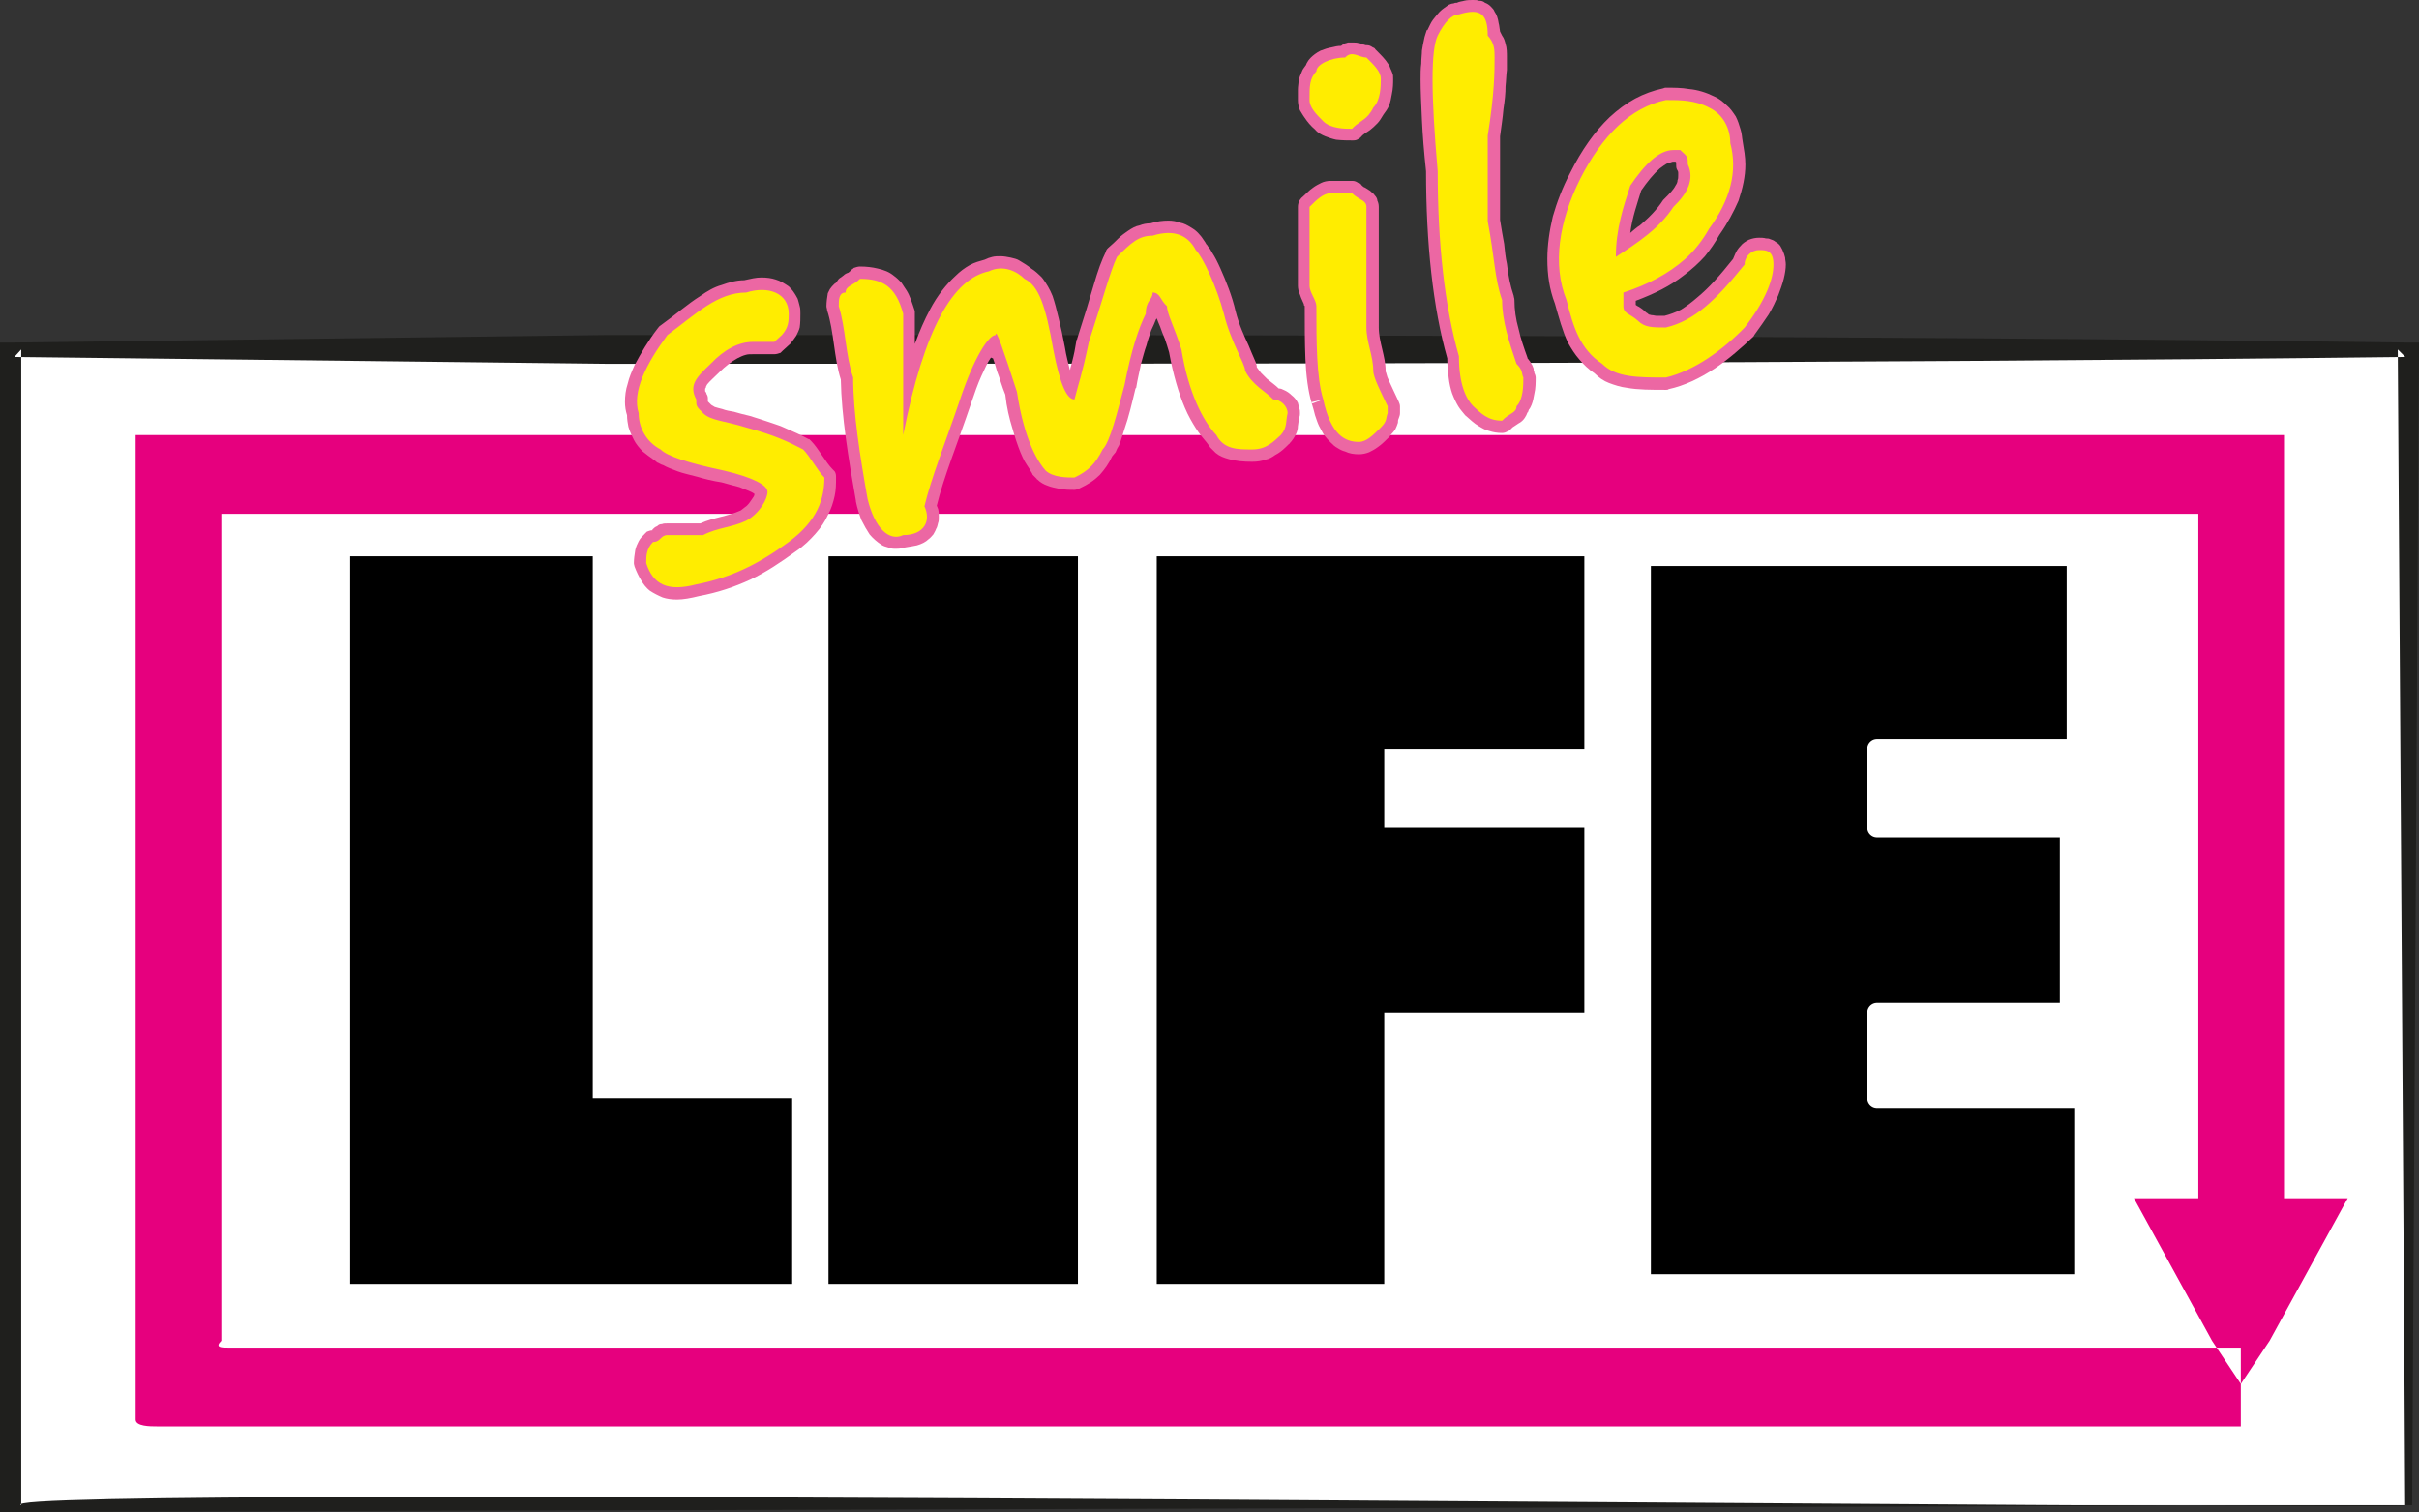 <?xml version="1.0" encoding="UTF-8"?>

<svg version="1.2" baseProfile="tiny" width="35.3mm" height="22.07mm" viewBox="8781 20945 3530 2207" preserveAspectRatio="xMidYMid" fill-rule="evenodd" stroke-width="28.222" stroke-linejoin="round" xmlns="http://www.w3.org/2000/svg" xmlns:xlink="http://www.w3.org/1999/xlink" xml:space="preserve">
 <rect x="8781" y="20945" width="3530" height="2207" fill="#333333" stroke="none"/>
 <g visibility="visible" id="Slide_1">
  <g>
   <path fill="rgb(255,255,255)" stroke="none" d="M 12291,23142 L 8802,23142 8802,21455 12291,21455 12291,23142 Z"/>
   <rect fill="none" stroke="none" x="8801" y="21454" width="3492" height="1690"/>
  </g>
  <g>
   <path fill="rgb(31,31,29)" stroke="none" d="M 12301,23142 L 12301,23142 C 12280,23142 8792,23152 8781,23152 8781,23142 8781,21466 8781,21455 8781,21445 8781,21445 8781,21445 8802,21445 8802,21445 8802,21445 9667,21434 9667,21434 9667,21434 10521,21434 11447,21434 12291,21445 12311,21445 12311,21445 12311,21445 12311,21455 12311,21455 12311,21455 L 12301,23142 Z M 12291,23142 L 12291,23142 C 12280,21455 12280,21455 12280,21455 12291,21466 12291,21466 12291,21466 11457,21476 10521,21476 9667,21476 8802,21466 8802,21466 8802,21466 8812,21455 8812,21455 8812,21455 8812,23142 8812,23142 8812,23142 8739,23110 12311,23152 12291,23142 Z"/>
   <rect fill="none" stroke="none" x="8780" y="21434" width="3532" height="1720"/>
  </g>
  <g>
   <path fill="none" stroke="rgb(255,255,255)" id="Drawing_3_0" d="M 9292,21757 L 9646,21757 9646,22548 9937,22548 9937,22819 9292,22819 9292,21757 Z"/>
  </g>
  <g>
   <path fill="none" stroke="rgb(255,255,255)" id="Drawing_4_0" d="M 9990,21757 L 10354,21757 10354,22819 9990,22819 9990,21757 Z"/>
  </g>
  <g>
   <path fill="none" stroke="rgb(255,255,255)" id="Drawing_5_0" d="M 10469,21757 L 11093,21757 11093,22038 10801,22038 10801,22153 11093,22153 11093,22423 10801,22423 10801,22819 10469,22819 10469,21757 Z"/>
  </g>
  <g>
   <path fill="rgb(0,0,0)" stroke="none" d="M 9292,21757 L 9646,21757 9646,22548 9937,22548 9937,22819 9292,22819 9292,21757 Z M 9990,21757 L 10354,21757 10354,22819 9990,22819 9990,21757 Z M 10469,21757 L 11093,21757 11093,22038 10801,22038 10801,22153 11093,22153 11093,22423 10801,22423 10801,22819 10469,22819 10469,21757 Z M 11176,21757 L 11811,21757 11811,22038 11520,22038 11520,22153 11801,22153 11801,22423 11520,22423 11520,22548 11822,22548 11822,22819 11176,22819 11176,21757 Z"/>
   <rect fill="none" stroke="none" x="9291" y="21756" width="2533" height="1065"/>
  </g>
  <g>
   <path fill="none" stroke="rgb(255,255,255)" id="Drawing_7_0" d="M 11176,21757 L 11811,21757 11811,22038 11520,22038 11520,22153 11801,22153 11801,22423 11520,22423 11520,22548 11822,22548 11822,22819 11176,22819 11176,21757 Z"/>
  </g>
  <g>
   <path fill="rgb(230,0,126)" stroke="none" d="M 12051,22912 L 12051,22912 C 10417,22912 10417,22912 10417,22912 9594,22912 9594,22912 9594,22912 9187,22912 9187,22912 9187,22912 9125,22912 9125,22912 9125,22912 9115,22912 9115,22912 9115,22912 9104,22912 9094,22912 9104,22902 9104,22871 9104,22871 9104,22871 9104,22704 9104,22704 9104,22704 9104,21882 9104,21882 9104,21882 9104,21726 9104,21726 9104,21726 9104,21705 9104,21705 9104,21705 9104,21695 9104,21695 9104,21695 L 9104,21695 C 9135,21695 9135,21695 9135,21695 9208,21695 9208,21695 9208,21695 9615,21695 9615,21695 9615,21695 11249,21695 11249,21695 11249,21695 11895,21695 11895,21695 11895,21695 11947,21695 11947,21695 11947,21695 11978,21695 11978,21695 11978,21695 11989,21695 11989,21695 11989,21695 11989,21695 11989,21695 11989,21705 L 11989,21705 C 11989,21809 11989,21809 11989,21809 11989,22143 11989,22143 11989,22143 11989,22694 11989,22694 11989,22694 11895,22694 11895,22694 11895,22694 12009,22902 12009,22902 12009,22902 12051,22965 12051,22965 12051,22965 12093,22902 12093,22902 12093,22902 12207,22694 12207,22694 12207,22694 12114,22694 12114,22694 12114,22694 12114,22143 12114,22143 12114,22143 12114,21809 12114,21809 12114,21809 12114,21601 12114,21601 12114,21601 12114,21580 12114,21580 12114,21580 12103,21580 12103,21580 12093,21580 12072,21580 12072,21580 12072,21580 12009,21580 12009,21580 12009,21580 11905,21580 11905,21580 11905,21580 11249,21580 11249,21580 11249,21580 9615,21580 9615,21580 9615,21580 9208,21580 9208,21580 9208,21580 9073,21580 9073,21580 9073,21580 9000,21580 9000,21580 9000,21580 9000,21580 8990,21580 8979,21580 8979,21601 8979,21601 8979,21601 8979,21632 8979,21632 8979,21632 8979,21882 8979,21882 8979,21882 8979,22704 8979,22704 8979,22704 8979,22944 8979,22944 8979,22944 8979,23017 8979,23017 8979,23017 8979,23027 9000,23027 9010,23027 9042,23027 9042,23027 9042,23027 9177,23027 9177,23027 9177,23027 9594,23027 9594,23027 9594,23027 10417,23027 10417,23027 10417,23027 12051,23027 12051,23027 12051,23027 L 12051,22912 Z"/>
   <rect fill="none" stroke="none" x="8978" y="21579" width="3231" height="1450"/>
  </g>
  <g id="DrawingGroup_1">
   <g>
    <path fill="rgb(236,103,163)" stroke="none" d="M 9882,21666 C 9881,21665 9879,21664 9877,21663 9873,21661 9867,21659 9860,21656 9853,21654 9844,21652 9834,21649 9821,21647 9809,21644 9799,21641 9788,21638 9778,21636 9770,21633 9762,21630 9754,21627 9749,21624 9745,21623 9743,21621 9740,21620 9738,21618 9736,21617 9735,21616 9729,21612 9724,21608 9719,21604 9714,21599 9709,21593 9706,21587 9703,21581 9700,21575 9698,21568 9697,21563 9696,21557 9696,21551 9694,21545 9693,21538 9693,21532 9693,21523 9694,21514 9697,21505 9699,21496 9703,21487 9707,21478 9716,21461 9727,21442 9741,21424 9742,21423 9743,21421 9745,21420 9766,21405 9784,21389 9803,21377 9813,21370 9823,21364 9834,21361 9845,21357 9856,21354 9867,21354 9876,21352 9884,21350 9892,21350 9900,21350 9907,21351 9913,21353 9920,21355 9926,21359 9932,21363 9934,21365 9937,21368 9939,21371 9941,21374 9943,21377 9945,21381 9946,21384 9947,21388 9948,21392 9949,21395 9949,21399 9949,21403 9949,21410 9949,21416 9948,21423 9947,21427 9945,21431 9943,21435 9941,21438 9938,21442 9935,21446 9934,21447 9934,21447 9934,21447 L 9923,21457 C 9922,21458 9921,21459 9920,21460 9917,21461 9914,21462 9911,21462 L 9890,21462 9880,21462 C 9876,21462 9872,21462 9869,21463 9865,21464 9861,21466 9857,21468 9848,21473 9839,21480 9831,21488 9830,21489 9830,21489 9830,21489 9823,21496 9817,21501 9813,21506 9812,21508 9811,21509 9811,21511 9810,21512 9810,21512 9810,21513 9810,21514 9810,21515 9810,21516 9811,21517 9812,21519 9812,21520 9814,21523 9814,21525 9814,21528 9814,21529 9814,21530 9814,21531 9815,21532 9815,21532 9816,21533 9817,21534 9818,21535 9819,21536 9821,21537 9822,21538 9824,21539 9827,21540 9831,21541 9835,21542 9840,21544 9846,21545 9852,21546 9859,21548 9866,21550 9875,21552 9885,21555 9894,21558 9903,21561 9911,21564 9919,21566 9925,21569 9939,21575 9950,21580 9961,21586 9961,21586 9961,21586 9962,21586 9963,21587 9964,21588 9965,21589 9975,21599 9986,21620 9996,21630 9997,21631 9998,21632 9999,21633 10001,21636 10001,21639 10001,21642 10001,21651 10001,21660 9999,21669 9997,21678 9994,21688 9989,21697 9985,21706 9979,21715 9971,21724 9963,21733 9954,21742 9942,21750 9920,21766 9899,21780 9876,21791 9852,21802 9828,21810 9801,21815 9789,21818 9778,21820 9769,21820 9761,21820 9754,21819 9748,21817 9741,21814 9735,21811 9729,21807 9724,21803 9720,21798 9716,21791 9713,21786 9710,21780 9707,21772 9707,21771 9706,21769 9706,21767 9706,21761 9707,21754 9708,21748 9709,21743 9711,21739 9713,21735 9715,21731 9718,21728 9722,21724 9723,21723 9724,21722 9725,21721 9728,21720 9730,21719 9733,21719 9733,21719 9733,21718 9733,21718 9735,21716 9737,21714 9740,21713 9742,21711 9744,21710 9747,21710 L 9752,21727 9747,21710 9747,21710 C 9749,21709 9752,21709 9755,21709 L 9776,21709 9803,21709 C 9823,21700 9842,21699 9862,21690 9865,21688 9868,21685 9871,21683 9874,21680 9876,21677 9878,21674 9880,21671 9882,21669 9882,21666 9882,21666 9882,21666 9882,21666 Z M 9912,21418 C 9913,21417 9913,21416 9914,21414 9915,21411 9914,21407 9914,21403 9914,21402 9914,21400 9914,21398 9914,21397 9913,21396 9913,21395 9912,21394 9912,21393 9911,21392 9911,21391 9910,21391 9909,21390 9907,21389 9905,21387 9903,21387 9899,21386 9896,21385 9892,21385 9887,21385 9881,21386 9875,21388 9873,21389 9872,21389 9870,21389 9862,21389 9854,21391 9846,21393 9838,21396 9830,21401 9822,21406 9805,21417 9787,21432 9768,21447 9756,21463 9746,21478 9739,21493 9735,21500 9733,21507 9731,21514 9729,21520 9728,21526 9728,21532 9728,21536 9728,21539 9730,21543 9730,21545 9730,21546 9730,21548 9730,21552 9731,21556 9732,21559 9733,21563 9734,21566 9736,21570 9738,21573 9740,21576 9743,21579 9746,21581 9749,21584 9753,21586 9753,21586 9753,21586 9754,21586 9755,21587 9756,21588 9757,21589 9758,21589 9759,21590 9759,21590 9761,21591 9762,21592 9764,21593 9769,21595 9774,21597 9781,21600 9789,21602 9797,21605 9807,21607 9817,21610 9829,21612 9842,21615 9842,21615 9842,21615 9842,21615 9853,21618 9863,21621 9871,21623 9880,21626 9887,21629 9893,21632 9896,21634 9899,21635 9902,21637 9905,21639 9907,21641 9909,21643 9912,21646 9914,21649 9915,21651 9916,21653 9917,21655 9918,21657 9918,21659 9918,21661 9918,21663 9918,21666 9918,21668 9917,21671 9917,21673 9916,21676 9915,21679 9913,21683 9911,21688 9907,21693 9904,21698 9900,21703 9895,21708 9890,21713 9885,21717 9878,21720 9878,21721 9878,21721 9877,21721 9857,21731 9836,21731 9815,21742 9812,21743 9810,21744 9807,21744 L 9776,21744 9757,21744 C 9757,21744 9757,21744 9757,21744 9755,21746 9752,21748 9749,21750 9747,21751 9746,21752 9744,21752 9743,21753 9743,21754 9742,21756 9742,21758 9741,21761 9741,21764 9743,21767 9744,21770 9746,21773 9747,21776 9749,21778 9751,21780 9753,21781 9756,21782 9758,21783 9761,21784 9765,21785 9769,21785 9776,21785 9784,21783 9793,21781 9793,21781 9793,21781 9794,21781 9818,21776 9840,21769 9861,21759 9882,21749 9901,21737 9921,21722 9931,21715 9938,21708 9945,21701 9950,21695 9955,21688 9958,21681 9961,21675 9963,21669 9964,21662 9965,21658 9966,21653 9966,21648 9958,21638 9950,21624 9942,21615 9933,21611 9924,21606 9912,21601 9906,21599 9899,21597 9892,21594 9884,21591 9875,21589 9865,21586 9865,21586 9865,21586 9865,21586 9857,21584 9850,21582 9844,21580 9837,21579 9831,21577 9826,21576 9820,21575 9815,21573 9810,21571 9804,21568 9799,21565 9795,21561 9793,21559 9792,21558 9791,21557 9790,21556 9789,21555 9788,21554 9787,21553 9786,21552 9785,21551 9784,21549 9783,21548 9783,21546 9781,21543 9780,21540 9780,21536 9780,21535 9780,21534 9779,21532 9778,21530 9777,21527 9777,21525 9776,21521 9775,21517 9775,21513 9775,21508 9776,21503 9778,21498 9780,21493 9782,21489 9786,21485 9790,21479 9797,21472 9806,21464 9806,21464 9806,21464 9806,21464 L 9818,21476 9805,21464 C 9805,21464 9805,21464 9806,21464 9817,21452 9829,21443 9840,21437 9847,21434 9853,21431 9860,21430 9866,21428 9873,21427 9880,21427 L 9890,21427 9904,21427 9909,21422 C 9911,21421 9912,21419 9912,21418 Z"/>
    <rect fill="none" stroke="none" x="9692" y="21350" width="311" height="471"/>
   </g>
   <g>
    <path fill="rgb(236,103,163)" stroke="none" d="M 10710,21362 C 10710,21362 10710,21363 10710,21363 10711,21365 10712,21367 10713,21369 10715,21373 10716,21376 10717,21379 10719,21383 10720,21388 10720,21392 10720,21418 10720,21444 10721,21467 10722,21489 10724,21508 10729,21523 10729,21524 10729,21524 10730,21525 10731,21531 10732,21536 10734,21541 10735,21545 10737,21549 10738,21553 10740,21556 10741,21559 10743,21561 10744,21563 10746,21565 10747,21566 10749,21568 10750,21569 10751,21570 10753,21570 10754,21571 10755,21571 10758,21572 10761,21573 10764,21573 10765,21573 10765,21573 10766,21572 10767,21572 10769,21571 10770,21570 10775,21566 10779,21562 10784,21557 10785,21556 10785,21555 10786,21555 10786,21554 10786,21554 10787,21554 10787,21554 10787,21553 10787,21553 10788,21550 10788,21548 10789,21545 L 10789,21542 C 10784,21533 10780,21523 10776,21515 10774,21510 10772,21505 10771,21501 10770,21499 10769,21496 10769,21494 10768,21491 10768,21489 10768,21486 10768,21465 10758,21444 10758,21423 L 10758,21310 10758,21251 C 10756,21250 10754,21249 10752,21247 10751,21246 10749,21245 10748,21244 L 10723,21244 C 10723,21244 10722,21244 10722,21245 10721,21245 10719,21246 10718,21247 10715,21249 10713,21251 10710,21254 L 10710,21289 10710,21362 Z M 10675,21362 L 10675,21289 10675,21247 C 10675,21243 10676,21241 10677,21238 10678,21237 10679,21235 10680,21234 10686,21229 10691,21223 10697,21219 10701,21216 10705,21214 10709,21212 10713,21210 10718,21209 10723,21209 L 10754,21209 C 10758,21209 10760,21210 10763,21212 10765,21212 10766,21213 10767,21214 10768,21216 10770,21217 10771,21218 10774,21219 10776,21221 10778,21222 10780,21223 10781,21224 10782,21225 10784,21227 10786,21228 10787,21230 10789,21232 10791,21235 10791,21238 10792,21240 10793,21243 10793,21247 L 10793,21310 10793,21423 C 10793,21444 10803,21465 10803,21486 10803,21487 10803,21487 10803,21487 10803,21488 10804,21489 10804,21490 10805,21494 10806,21497 10808,21501 10812,21510 10817,21520 10822,21531 10823,21533 10824,21536 10824,21538 L 10824,21548 C 10824,21551 10823,21553 10822,21556 10821,21558 10821,21560 10821,21562 10820,21565 10819,21568 10817,21572 10816,21573 10815,21575 10813,21577 10812,21578 10810,21580 10809,21582 10803,21588 10797,21594 10791,21598 10787,21601 10783,21603 10779,21605 10774,21607 10769,21608 10764,21608 10757,21608 10750,21607 10744,21604 10740,21603 10736,21601 10733,21599 10729,21597 10726,21594 10723,21591 10720,21588 10717,21585 10714,21581 10711,21577 10709,21572 10706,21567 10704,21563 10702,21557 10700,21551 10699,21546 10697,21540 10695,21533 10695,21532 10695,21532 10695,21532 L 10712,21528 10696,21534 C 10696,21533 10696,21533 10695,21533 10690,21516 10687,21494 10686,21469 10685,21445 10685,21419 10685,21392 10685,21392 10685,21391 10684,21391 10684,21389 10683,21387 10682,21385 10680,21381 10679,21378 10678,21375 10676,21371 10675,21366 10675,21362 Z"/>
    <rect fill="none" stroke="none" x="10674" y="21209" width="151" height="400"/>
   </g>
   <g>
    <path fill="rgb(236,103,163)" stroke="none" d="M 10812,21083 C 10811,21089 10810,21094 10808,21099 10806,21104 10803,21108 10800,21112 10797,21117 10794,21122 10791,21125 10787,21129 10784,21132 10780,21135 10776,21138 10771,21140 10767,21145 10766,21146 10765,21147 10763,21148 10760,21150 10758,21150 10754,21150 10749,21150 10740,21150 10731,21149 10726,21148 10720,21146 10715,21144 10710,21142 10704,21139 10700,21134 10694,21129 10689,21123 10685,21117 10682,21113 10680,21109 10678,21106 10676,21101 10675,21096 10675,21091 10675,21085 10675,21081 10675,21076 10675,21071 10676,21067 10676,21063 10677,21058 10679,21054 10681,21049 10682,21046 10684,21044 10686,21041 10687,21040 10687,21039 10688,21037 10689,21035 10691,21032 10694,21029 10697,21026 10702,21022 10708,21019 10713,21017 10719,21015 10725,21014 10729,21013 10733,21012 10738,21012 10739,21011 10741,21010 10742,21009 10744,21008 10746,21008 10748,21007 10750,21007 10752,21007 10754,21007 10758,21007 10761,21007 10764,21008 10766,21008 10768,21009 10770,21010 10772,21010 10773,21011 10774,21011 10775,21011 10775,21011 10775,21011 10779,21011 10781,21012 10784,21014 10786,21015 10787,21015 10788,21017 10793,21022 10799,21028 10803,21033 10806,21037 10809,21041 10810,21045 10811,21047 10812,21049 10813,21052 10814,21054 10814,21057 10814,21060 10814,21066 10814,21074 10812,21083 Z M 10779,21059 C 10778,21058 10777,21056 10776,21055 10773,21052 10770,21049 10767,21045 10767,21045 10766,21045 10766,21045 10763,21045 10761,21044 10759,21043 10758,21043 10757,21042 10756,21042 10755,21043 10754,21043 10753,21044 10750,21046 10748,21046 10744,21046 10740,21046 10736,21047 10733,21048 10729,21048 10726,21050 10723,21051 10722,21052 10720,21052 10719,21053 10719,21055 10718,21056 10718,21058 10717,21059 10716,21060 10715,21061 10714,21062 10713,21063 10712,21065 10712,21066 10711,21068 10711,21069 10710,21072 10710,21075 10710,21078 10710,21082 10710,21086 10710,21091 10710,21091 10710,21092 10710,21092 10711,21094 10712,21095 10713,21096 10716,21101 10720,21105 10725,21109 10726,21111 10727,21111 10729,21112 10731,21113 10734,21114 10737,21114 10741,21115 10744,21115 10748,21115 10751,21112 10755,21110 10759,21107 10761,21105 10763,21104 10764,21102 10766,21100 10768,21097 10770,21094 10770,21094 10770,21093 10770,21093 10771,21092 10772,21091 10773,21089 10774,21088 10775,21087 10776,21085 10777,21083 10777,21080 10778,21077 10779,21071 10779,21064 10779,21060 10779,21060 10779,21060 10779,21060 10779,21060 10779,21059 10779,21059 Z"/>
    <rect fill="none" stroke="none" x="10674" y="21006" width="141" height="146"/>
   </g>
   <g>
    <path fill="rgb(236,103,163)" stroke="none" d="M 10918,20946 C 10922,20945 10927,20945 10930,20945 10934,20945 10937,20945 10939,20946 10943,20946 10946,20947 10948,20949 10951,20950 10954,20952 10956,20954 10959,20957 10961,20959 10962,20962 10965,20966 10967,20972 10968,20979 10969,20982 10969,20986 10970,20991 10971,20993 10972,20995 10973,20997 10976,21001 10977,21005 10978,21009 10980,21015 10980,21022 10980,21029 10980,21034 10980,21040 10980,21047 10979,21054 10979,21062 10978,21071 10978,21081 10977,21091 10975,21104 10974,21116 10972,21129 10970,21144 L 10970,21266 C 10972,21279 10974,21290 10976,21301 10977,21311 10978,21321 10980,21330 10982,21348 10985,21362 10990,21377 10990,21379 10991,21380 10991,21383 10991,21397 10993,21411 10997,21425 11000,21439 11005,21453 11010,21467 11010,21468 11010,21468 11011,21469 11012,21470 11013,21472 11014,21473 11015,21475 11016,21477 11017,21478 11018,21480 11018,21481 11019,21483 11019,21485 11019,21486 11020,21488 11020,21488 11020,21488 11020,21489 11021,21491 11022,21494 11022,21496 11022,21503 11022,21512 11020,21520 11019,21526 11018,21531 11016,21536 11015,21538 11014,21541 11012,21543 11012,21544 11011,21545 11011,21546 11011,21546 11011,21547 11010,21547 11009,21550 11008,21552 11006,21555 11004,21558 11001,21561 10997,21563 10995,21564 10993,21566 10991,21567 10989,21568 10988,21569 10986,21571 10985,21572 10984,21574 10982,21574 10979,21576 10976,21577 10973,21577 10966,21577 10960,21576 10954,21574 10949,21573 10944,21570 10939,21567 10932,21563 10926,21557 10919,21551 10919,21551 10919,21551 10919,21551 10916,21547 10912,21543 10909,21538 10906,21533 10903,21527 10900,21519 10898,21513 10896,21505 10895,21496 10894,21488 10893,21478 10893,21468 10872,21394 10862,21300 10862,21195 10859,21167 10857,21142 10856,21120 10855,21097 10854,21078 10854,21061 10854,21053 10854,21045 10855,21038 10855,21031 10856,21024 10856,21019 10857,21013 10858,21007 10859,21003 10860,20997 10862,20993 10863,20989 10864,20989 10864,20989 10864,20989 10867,20983 10869,20978 10872,20974 10876,20969 10879,20965 10882,20962 10886,20958 10891,20955 10895,20952 10897,20951 10900,20950 10902,20950 10904,20949 10905,20949 10907,20949 10911,20947 10915,20947 10918,20946 Z M 10967,21541 C 10968,21540 10969,21539 10971,21538 10973,21537 10975,21536 10977,21534 10978,21533 10978,21531 10979,21530 10980,21528 10981,21527 10982,21526 10982,21526 10982,21525 10983,21525 10983,21524 10983,21523 10984,21523 10985,21520 10985,21518 10986,21515 10987,21510 10987,21504 10987,21500 10986,21498 10986,21497 10986,21496 10985,21495 10985,21494 10985,21492 10985,21492 10985,21492 10985,21492 10985,21492 10985,21492 10985,21492 10985,21492 10984,21491 10984,21491 10983,21490 10983,21490 10982,21489 10981,21488 10980,21487 10979,21485 10978,21484 10978,21483 10978,21482 10972,21466 10967,21449 10963,21433 10959,21417 10956,21401 10956,21386 10951,21370 10948,21354 10945,21335 10944,21326 10942,21316 10941,21306 10939,21295 10938,21284 10935,21271 10935,21270 10935,21269 10935,21268 L 10935,21143 C 10935,21142 10935,21141 10935,21140 10937,21125 10939,21111 10941,21100 10942,21088 10943,21078 10944,21069 10944,21060 10944,21053 10945,21046 10945,21039 10945,21034 10945,21029 10945,21025 10945,21021 10944,21017 10944,21016 10943,21014 10943,21013 10942,21012 10941,21010 10939,21009 10938,21008 10938,21007 10937,21006 10935,21003 10935,21000 10935,20997 10935,20992 10935,20988 10934,20985 10934,20983 10933,20981 10932,20980 10932,20980 10932,20980 10932,20980 10932,20980 10931,20980 10930,20980 10928,20980 10927,20980 10924,20980 10922,20981 10919,20982 10915,20983 10914,20983 10912,20983 10911,20983 10911,20983 10911,20984 10911,20984 10909,20984 10908,20985 10907,20986 10905,20988 10903,20991 10901,20993 10899,20997 10897,21000 10895,21005 10894,21006 10894,21008 10893,21011 10892,21014 10892,21018 10891,21023 10890,21028 10890,21033 10890,21040 10889,21046 10889,21053 10889,21061 10889,21077 10890,21096 10891,21118 10892,21140 10894,21165 10897,21193 10897,21194 10897,21194 10897,21195 10897,21297 10906,21389 10927,21461 10928,21462 10928,21464 10928,21465 10928,21475 10928,21483 10929,21491 10930,21497 10932,21503 10934,21508 10935,21513 10937,21516 10939,21520 10940,21522 10942,21524 10943,21526 10948,21530 10952,21534 10958,21538 10960,21539 10962,21540 10964,21541 10965,21541 10966,21541 10967,21541 Z"/>
    <rect fill="none" stroke="none" x="10854" y="20944" width="169" height="634"/>
   </g>
   <g>
    <path fill="rgb(236,103,163)" stroke="none" d="M 11384,21352 C 11382,21360 11379,21368 11376,21376 11372,21385 11368,21394 11362,21404 11356,21413 11349,21423 11341,21434 11341,21435 11340,21435 11340,21436 11323,21452 11304,21469 11283,21483 11262,21497 11239,21508 11216,21513 11215,21514 11214,21514 11212,21514 11191,21514 11171,21514 11155,21511 11146,21510 11137,21507 11129,21504 11121,21501 11114,21496 11108,21490 11099,21484 11092,21477 11086,21470 11079,21462 11074,21454 11069,21445 11061,21428 11056,21409 11050,21388 11042,21367 11039,21346 11039,21323 11039,21303 11042,21282 11047,21261 11053,21240 11061,21219 11072,21198 11072,21198 11072,21198 11072,21198 11089,21164 11108,21137 11130,21116 11142,21105 11154,21096 11167,21089 11180,21082 11194,21077 11208,21074 11210,21073 11211,21073 11212,21073 11223,21073 11235,21073 11246,21075 11258,21076 11271,21080 11283,21086 11290,21089 11296,21094 11301,21099 11306,21103 11310,21109 11314,21115 11317,21121 11319,21127 11321,21134 11323,21140 11323,21146 11324,21151 11326,21163 11328,21174 11328,21185 11328,21203 11324,21220 11318,21238 11311,21254 11302,21271 11290,21288 11284,21299 11277,21309 11269,21319 11260,21329 11250,21338 11238,21347 11219,21362 11195,21374 11168,21384 L 11168,21390 C 11169,21391 11171,21392 11173,21393 11176,21395 11179,21397 11183,21401 11183,21401 11183,21401 11183,21401 11185,21402 11186,21403 11187,21404 11188,21404 11190,21405 11191,21405 11194,21405 11196,21406 11199,21406 11203,21406 11206,21406 11210,21406 11218,21404 11226,21401 11234,21397 11242,21392 11250,21386 11258,21379 11275,21365 11291,21347 11310,21323 11311,21321 11312,21318 11313,21316 11315,21311 11318,21307 11321,21304 11324,21300 11329,21297 11333,21295 11338,21293 11343,21292 11348,21292 11351,21292 11355,21292 11358,21293 11360,21293 11362,21293 11364,21294 11367,21295 11370,21296 11372,21298 11374,21299 11377,21301 11379,21304 11380,21306 11382,21309 11383,21312 11384,21314 11385,21317 11386,21321 11386,21324 11387,21327 11387,21331 11387,21337 11386,21344 11384,21352 Z M 11142,21414 C 11140,21413 11139,21411 11137,21409 11136,21406 11135,21404 11134,21401 11133,21398 11133,21396 11133,21392 L 11133,21372 C 11133,21368 11133,21366 11135,21363 11137,21360 11139,21358 11141,21356 11143,21356 11144,21355 11145,21355 11174,21346 11198,21333 11217,21319 11227,21312 11235,21304 11242,21296 11249,21288 11255,21280 11259,21271 11260,21270 11260,21270 11260,21270 11260,21269 11261,21269 11261,21268 11272,21254 11280,21240 11285,21225 11290,21212 11293,21198 11293,21185 11293,21176 11292,21167 11289,21158 11289,21157 11289,21155 11289,21154 11289,21150 11288,21146 11287,21142 11286,21139 11285,21135 11283,21132 11281,21129 11279,21126 11277,21124 11274,21121 11271,21119 11268,21118 11267,21118 11267,21117 11267,21117 11258,21113 11250,21111 11241,21110 11232,21108 11223,21108 11214,21108 11203,21111 11193,21115 11184,21120 11173,21126 11163,21133 11154,21142 11135,21160 11118,21184 11103,21214 11093,21232 11086,21251 11081,21270 11076,21288 11074,21306 11074,21323 11074,21341 11077,21359 11083,21376 11084,21377 11084,21377 11084,21378 11089,21397 11093,21415 11101,21429 11104,21436 11108,21442 11112,21447 11117,21453 11122,21457 11129,21462 11130,21462 11131,21463 11132,21464 11135,21467 11139,21470 11143,21472 11149,21474 11154,21476 11161,21477 11175,21479 11191,21479 11210,21479 11228,21474 11247,21465 11264,21454 11282,21441 11299,21427 11314,21412 11321,21403 11327,21394 11332,21386 11337,21377 11341,21370 11344,21363 11346,21356 11348,21350 11350,21344 11351,21339 11352,21335 11352,21331 11352,21329 11351,21328 11351,21327 11350,21327 11349,21327 11348,21327 11348,21327 11347,21327 11347,21327 11347,21328 11346,21328 11346,21328 11345,21329 11345,21329 11345,21330 11345,21330 11345,21330 11345,21331 11345,21334 11344,21337 11342,21339 11342,21340 11341,21341 11341,21342 11319,21369 11300,21390 11281,21406 11271,21415 11261,21422 11250,21427 11239,21433 11228,21438 11216,21440 11215,21441 11214,21441 11212,21441 11207,21441 11202,21441 11198,21441 11193,21441 11189,21440 11185,21439 11180,21438 11175,21437 11171,21435 11167,21433 11163,21430 11159,21426 11159,21426 11159,21426 11159,21426 L 11171,21413 11159,21426 C 11159,21426 11159,21426 11159,21426 11157,21425 11155,21423 11154,21422 11151,21421 11149,21419 11147,21418 11145,21417 11143,21415 11142,21414 Z"/>
    <rect fill="none" stroke="none" x="11038" y="21073" width="350" height="442"/>
   </g>
   <g>
    <path fill="rgb(236,103,163)" stroke="none" d="M 11148,21335 C 11145,21336 11142,21337 11139,21337 11136,21337 11133,21336 11130,21335 11128,21333 11126,21331 11124,21328 11122,21326 11122,21323 11122,21320 11122,21277 11133,21243 11143,21210 11144,21209 11144,21208 11145,21207 11145,21207 11145,21206 11146,21206 11157,21189 11169,21175 11180,21165 11187,21159 11193,21155 11200,21152 11204,21150 11207,21149 11211,21148 11215,21147 11219,21146 11223,21146 L 11233,21146 C 11236,21146 11239,21147 11242,21149 11243,21149 11244,21150 11245,21151 11246,21152 11248,21153 11249,21154 11250,21155 11251,21156 11252,21157 11253,21159 11254,21160 11255,21161 11256,21163 11257,21164 11258,21166 11260,21169 11261,21172 11261,21176 11261,21178 11262,21179 11262,21181 11262,21181 11262,21181 11262,21181 11263,21184 11263,21186 11264,21189 11265,21193 11265,21197 11265,21201 11265,21207 11265,21212 11263,21218 11262,21223 11259,21228 11257,21233 11252,21241 11245,21250 11237,21258 11225,21275 11212,21289 11196,21301 11181,21313 11165,21323 11149,21334 11148,21334 11148,21335 11148,21335 Z M 11174,21274 C 11187,21263 11199,21251 11208,21237 11209,21236 11210,21235 11211,21234 11217,21228 11223,21222 11226,21216 11228,21213 11229,21211 11229,21208 11230,21206 11230,21204 11230,21201 11230,21200 11230,21198 11230,21197 11230,21195 11229,21194 11228,21192 11227,21190 11227,21187 11227,21185 11227,21184 11227,21182 11227,21182 11226,21181 11226,21181 11226,21181 L 11223,21181 C 11222,21181 11221,21181 11219,21182 11218,21182 11216,21183 11215,21183 11211,21185 11207,21188 11203,21191 11194,21199 11185,21210 11176,21223 11170,21243 11163,21262 11160,21285 11165,21281 11169,21277 11174,21274 Z"/>
    <rect fill="none" stroke="none" x="11121" y="21146" width="146" height="193"/>
   </g>
   <g>
    <path fill="rgb(236,103,163)" stroke="none" d="M 10112,21684 C 10112,21683 10112,21681 10113,21680 10123,21638 10144,21585 10165,21523 10165,21523 10165,21523 10165,21523 L 10182,21528 10165,21523 C 10165,21523 10165,21523 10165,21523 10171,21506 10176,21492 10181,21480 10187,21468 10192,21457 10197,21449 10199,21445 10202,21441 10204,21437 10207,21434 10209,21431 10212,21428 10215,21425 10218,21423 10220,21421 10221,21421 10221,21421 10221,21420 10222,21420 10222,21420 10223,21419 10224,21418 10225,21418 10226,21417 10227,21416 10228,21416 10230,21415 L 10230,21417 C 10229,21417 10227,21418 10226,21418 L 10226,21419 C 10228,21418 10229,21417 10230,21417 L 10230,21415 C 10231,21415 10233,21415 10234,21415 10236,21415 10238,21415 10240,21416 L 10240,21416 10240,21416 C 10241,21416 10243,21417 10244,21418 L 10243,21420 C 10244,21420 10245,21421 10245,21421 10247,21422 10248,21423 10249,21424 10249,21424 10249,21424 10249,21424 L 10250,21423 C 10250,21424 10250,21424 10251,21425 10251,21425 10251,21425 10251,21426 10252,21427 10254,21429 10255,21430 10257,21434 10258,21438 10258,21442 10259,21444 10260,21446 10260,21449 10263,21456 10266,21465 10270,21476 10273,21486 10277,21498 10281,21512 10282,21513 10282,21514 10282,21515 10285,21532 10288,21547 10291,21560 10295,21572 10298,21583 10302,21591 10304,21595 10306,21599 10307,21602 10309,21605 10311,21608 10312,21611 10314,21613 10315,21615 10316,21617 10317,21618 10318,21619 10319,21620 10320,21621 10321,21621 10323,21622 10325,21623 10328,21623 10330,21624 10335,21624 10340,21625 10345,21625 10351,21621 10356,21618 10361,21613 10366,21608 10370,21602 10374,21593 10374,21593 10374,21593 10374,21592 10375,21591 10376,21590 10377,21589 10378,21588 10378,21588 10379,21587 10380,21585 10381,21583 10382,21581 10384,21575 10386,21568 10389,21560 10394,21544 10399,21523 10405,21503 10407,21490 10410,21479 10412,21468 10415,21457 10418,21447 10420,21438 10423,21429 10426,21421 10429,21414 10431,21409 10433,21404 10435,21399 10435,21397 10435,21396 10436,21394 10436,21391 10437,21388 10437,21386 10439,21381 10441,21378 10443,21374 10444,21373 10444,21372 10445,21371 10445,21368 10446,21365 10447,21363 10449,21360 10451,21358 10454,21356 10457,21355 10459,21354 10463,21354 10466,21354 10469,21354 10471,21355 L 10466,21372 10471,21355 C 10474,21356 10477,21357 10479,21359 10481,21360 10483,21362 10485,21364 10486,21365 10487,21367 10488,21369 10489,21371 10491,21373 10492,21375 10493,21377 10494,21379 10496,21380 10497,21381 10498,21382 10499,21384 10500,21387 10501,21389 10501,21392 10501,21393 10501,21393 10501,21394 10501,21395 10502,21396 10502,21397 10503,21401 10505,21405 10507,21410 10509,21415 10511,21421 10513,21428 10516,21434 10519,21442 10521,21450 10521,21451 10522,21452 10522,21453 10527,21482 10534,21506 10542,21526 10547,21536 10551,21544 10556,21551 10560,21558 10564,21563 10569,21568 10570,21569 10571,21570 10572,21572 10572,21572 10572,21572 10572,21572 10573,21574 10574,21575 10575,21576 10575,21577 10576,21578 10577,21579 10579,21580 10581,21581 10584,21582 10591,21584 10600,21584 10608,21584 10612,21584 10615,21583 10617,21583 10620,21582 10622,21581 10624,21580 10629,21576 10633,21572 10638,21568 10639,21567 10639,21566 10640,21565 10640,21564 10640,21563 10641,21561 10641,21557 10642,21552 10643,21548 10642,21548 10642,21547 10642,21547 10641,21547 10641,21546 10640,21546 10640,21546 10640,21546 10639,21546 10636,21546 10633,21545 10631,21543 10629,21543 10628,21542 10626,21540 10622,21535 10615,21530 10608,21525 10603,21521 10599,21516 10594,21512 10590,21507 10586,21501 10583,21494 10582,21492 10581,21490 10581,21487 10581,21487 10581,21487 10581,21487 10580,21485 10580,21484 10579,21482 10577,21477 10574,21471 10571,21464 10564,21449 10556,21429 10551,21408 10551,21408 10550,21408 10550,21408 L 10567,21403 10551,21408 C 10551,21408 10551,21408 10551,21408 10545,21388 10538,21368 10530,21352 10527,21344 10523,21337 10520,21331 10518,21329 10517,21327 10515,21325 10515,21324 10514,21323 10514,21323 10514,21323 10513,21322 10513,21322 10512,21321 10511,21320 10510,21318 10510,21318 10510,21318 10510,21318 10509,21315 10507,21313 10505,21311 10504,21309 10502,21307 10500,21306 10498,21305 10496,21304 10494,21303 10491,21303 10489,21302 10486,21302 10480,21302 10474,21303 10468,21305 10466,21306 10464,21306 10463,21306 10459,21306 10457,21306 10454,21307 10451,21308 10449,21309 10446,21311 10443,21313 10440,21316 10436,21319 10433,21322 10429,21326 10425,21330 10423,21334 10421,21339 10419,21345 10417,21353 10414,21362 10411,21372 10404,21393 10396,21418 10387,21449 10385,21455 10384,21461 10383,21466 10382,21471 10381,21475 10380,21480 10379,21484 10378,21487 10377,21491 10376,21494 10375,21497 10374,21500 10373,21506 10372,21510 10370,21515 10369,21520 10367,21526 10366,21533 10365,21534 10365,21536 10364,21537 10362,21540 10360,21542 10357,21543 10355,21545 10352,21546 10349,21546 10347,21546 10344,21546 10342,21545 10340,21545 10339,21544 10337,21543 L 10345,21527 10337,21543 C 10334,21541 10331,21539 10328,21536 10326,21534 10324,21531 10322,21528 10320,21525 10318,21522 10317,21518 10315,21515 10314,21511 10312,21507 10311,21503 10310,21498 10308,21493 10306,21484 10303,21472 10300,21459 10300,21459 10300,21459 10300,21458 10298,21443 10295,21430 10292,21418 10290,21407 10287,21398 10284,21390 10282,21383 10279,21378 10276,21374 10274,21372 10273,21371 10272,21370 10271,21369 10269,21368 10268,21367 10268,21367 10267,21367 10267,21367 10266,21366 10264,21365 10263,21364 10261,21361 10257,21359 10253,21357 10251,21356 10249,21355 10247,21355 10246,21354 10244,21354 10241,21354 10240,21354 10238,21354 10237,21354 10235,21355 10233,21355 10231,21356 10230,21357 10229,21357 10227,21358 10222,21359 10218,21360 10213,21363 10208,21366 10203,21369 10198,21373 10188,21383 10178,21397 10169,21414 10159,21433 10149,21456 10141,21483 10132,21512 10124,21545 10116,21584 10116,21586 10115,21587 10114,21589 10112,21592 10110,21594 10108,21595 10105,21597 10102,21598 10099,21598 10096,21598 10093,21597 10090,21595 10087,21594 10085,21592 10084,21589 10082,21586 10081,21583 10081,21580 L 10081,21507 10081,21406 C 10079,21398 10077,21392 10074,21386 10072,21384 10071,21382 10069,21380 10068,21378 10066,21377 10065,21376 10061,21373 10058,21372 10053,21371 10050,21370 10046,21369 10042,21369 10041,21370 10039,21371 10038,21372 10036,21374 10034,21375 10032,21376 10031,21377 10031,21379 10030,21380 10028,21383 10026,21385 10024,21387 10023,21387 10023,21387 10022,21387 10022,21388 10022,21389 10022,21390 10031,21420 10032,21461 10042,21491 10043,21492 10043,21494 10043,21496 10043,21547 10053,21609 10064,21670 10066,21677 10068,21684 10070,21690 10073,21695 10075,21700 10078,21703 10080,21706 10082,21708 10085,21710 10086,21710 10086,21711 10087,21711 10087,21711 10088,21711 10088,21711 10089,21711 10089,21711 10090,21711 10090,21711 10091,21711 10091,21710 10094,21709 10096,21709 10099,21709 10103,21709 10106,21708 10109,21707 10111,21707 10112,21706 10114,21705 10114,21705 10114,21704 10115,21704 10115,21703 10115,21703 10115,21703 10116,21702 10116,21702 10116,21701 10116,21701 10116,21700 10116,21699 10116,21698 10116,21697 10116,21696 10115,21695 10115,21693 10114,21692 10113,21689 10112,21687 10112,21684 Z M 10213,21494 C 10208,21505 10203,21519 10198,21534 10198,21534 10198,21534 10198,21534 10178,21593 10158,21642 10148,21683 10149,21685 10149,21686 10150,21688 10151,21692 10151,21696 10151,21699 10151,21703 10151,21706 10150,21708 10149,21711 10149,21714 10147,21717 10146,21720 10144,21723 10143,21725 10141,21727 10139,21730 10136,21732 10132,21736 10126,21739 10119,21741 10114,21742 10109,21743 10102,21744 10101,21744 10099,21745 10098,21745 10094,21746 10091,21746 10088,21746 10085,21746 10081,21746 10077,21744 10073,21743 10070,21742 10067,21740 10061,21736 10055,21731 10050,21725 10046,21719 10042,21712 10038,21704 10035,21696 10032,21687 10030,21677 10030,21677 10030,21677 10030,21676 10019,21614 10009,21552 10008,21499 9998,21468 9998,21428 9988,21398 9988,21396 9987,21394 9987,21392 9987,21386 9988,21379 9989,21373 9990,21371 9991,21369 9992,21367 9994,21364 9996,21362 9998,21360 9999,21359 10000,21358 10001,21358 10001,21357 10002,21356 10003,21355 10004,21353 10006,21351 10008,21350 10009,21349 10011,21348 10012,21347 10014,21345 10016,21344 10019,21343 10020,21342 10022,21341 10023,21339 10025,21338 10026,21337 10027,21336 10030,21335 10033,21334 10036,21334 10045,21334 10054,21335 10062,21337 10071,21339 10079,21342 10086,21348 10089,21350 10093,21354 10096,21357 10099,21361 10101,21365 10104,21369 10109,21377 10112,21387 10116,21399 10116,21401 10116,21402 10116,21403 L 10116,21447 C 10123,21428 10130,21412 10138,21397 10149,21376 10162,21360 10175,21348 10182,21341 10189,21336 10196,21332 10203,21328 10211,21326 10218,21324 10222,21322 10225,21321 10229,21320 10233,21319 10237,21319 10241,21319 10246,21319 10251,21320 10256,21321 10260,21322 10265,21323 10268,21325 10275,21329 10281,21333 10286,21337 10289,21339 10292,21341 10294,21343 10297,21346 10301,21349 10303,21352 10308,21359 10313,21367 10317,21377 10320,21386 10323,21397 10326,21410 10329,21422 10332,21436 10335,21452 10337,21465 10340,21475 10342,21484 10342,21484 10342,21485 10342,21485 10343,21484 10343,21483 10343,21482 10344,21479 10345,21475 10346,21471 10347,21467 10348,21463 10349,21458 10350,21453 10351,21447 10352,21441 10353,21440 10353,21440 10353,21439 10363,21408 10371,21382 10377,21361 10380,21351 10383,21341 10386,21333 10389,21325 10392,21318 10395,21312 10395,21312 10395,21311 10395,21311 10396,21309 10397,21308 10398,21307 10404,21302 10409,21297 10413,21293 10418,21288 10423,21285 10427,21282 10433,21278 10438,21275 10444,21274 10449,21272 10454,21271 10460,21271 10469,21268 10478,21267 10486,21267 10492,21267 10498,21268 10503,21270 10509,21271 10514,21274 10519,21277 10524,21280 10528,21283 10532,21288 10535,21291 10537,21295 10540,21299 10540,21300 10541,21300 10541,21301 10542,21302 10543,21303 10544,21305 10546,21307 10548,21310 10550,21314 10554,21320 10558,21328 10562,21337 10570,21355 10579,21377 10584,21399 10584,21399 10584,21399 10584,21399 10589,21419 10597,21436 10603,21449 10606,21457 10609,21463 10611,21468 10612,21471 10614,21474 10614,21476 10615,21478 10615,21480 10615,21481 10615,21481 10615,21481 10615,21481 10617,21484 10619,21486 10621,21489 10624,21492 10627,21495 10630,21498 10636,21503 10642,21507 10647,21512 10650,21512 10652,21513 10654,21514 10659,21516 10663,21519 10666,21522 10670,21525 10673,21529 10675,21533 10676,21536 10676,21538 10677,21541 10678,21543 10678,21546 10678,21548 10678,21550 10678,21552 10677,21554 10676,21558 10676,21562 10675,21567 10675,21571 10674,21575 10672,21579 10670,21583 10667,21588 10663,21592 10663,21592 10663,21593 10662,21593 10656,21599 10650,21605 10642,21609 10638,21612 10633,21615 10627,21616 10622,21618 10616,21619 10608,21619 10596,21619 10584,21618 10574,21615 10567,21613 10561,21611 10555,21606 10553,21604 10550,21601 10547,21598 10546,21596 10544,21594 10542,21591 10537,21585 10531,21578 10526,21570 10521,21562 10515,21552 10510,21540 10501,21519 10493,21492 10487,21459 10485,21452 10483,21446 10481,21440 10478,21433 10476,21428 10474,21422 10472,21417 10470,21413 10469,21409 10469,21410 10469,21411 10468,21411 10466,21416 10464,21421 10461,21427 10459,21433 10456,21441 10454,21449 10451,21457 10449,21466 10446,21476 10444,21487 10441,21498 10439,21511 10439,21511 10439,21511 10438,21512 10433,21533 10428,21554 10422,21571 10419,21580 10417,21588 10414,21595 10412,21598 10410,21602 10409,21605 10407,21607 10406,21609 10404,21611 10399,21622 10393,21630 10386,21638 10378,21646 10369,21652 10356,21658 10354,21659 10351,21660 10349,21660 10342,21660 10334,21660 10325,21658 10320,21657 10315,21656 10310,21654 10304,21652 10299,21649 10295,21645 10294,21645 10294,21644 10294,21644 10292,21642 10290,21640 10288,21638 10287,21635 10285,21633 10283,21629 10281,21626 10279,21623 10276,21618 10274,21614 10272,21610 10270,21605 10266,21595 10262,21583 10258,21569 10254,21556 10250,21540 10248,21521 10243,21509 10240,21497 10236,21487 10234,21480 10232,21473 10230,21468 10229,21468 10228,21467 10227,21467 10222,21474 10218,21483 10213,21494 Z"/>
    <rect fill="none" stroke="none" x="9987" y="21267" width="692" height="481"/>
   </g>
   <g>
    <path fill="rgb(255,237,0)" stroke="none" d="M 9901,21663 L 9901,21663 C 9901,21653 9880,21642 9838,21632 9786,21621 9755,21611 9745,21601 9724,21590 9713,21569 9713,21548 9703,21517 9724,21476 9755,21434 9797,21403 9828,21372 9870,21372 9901,21362 9932,21372 9932,21403 9932,21413 9932,21423 9922,21434 L 9911,21444 9890,21444 9880,21444 C 9859,21444 9838,21455 9818,21476 9797,21496 9786,21507 9797,21528 9797,21538 9797,21538 9807,21548 9818,21559 9838,21559 9870,21569 9911,21580 9932,21590 9953,21601 9963,21611 9974,21632 9984,21642 9984,21673 9974,21705 9932,21736 9890,21767 9849,21788 9797,21798 9755,21809 9734,21798 9724,21767 9724,21757 9724,21746 9734,21736 9745,21736 9745,21726 9755,21726 L 9776,21726 9807,21726 C 9828,21715 9849,21715 9870,21705 9890,21694 9901,21673 9901,21663 Z M 10130,21684 C 10140,21705 10130,21726 10099,21726 10078,21736 10057,21715 10047,21673 10036,21611 10026,21548 10026,21496 10015,21465 10015,21423 10005,21392 10005,21383 10005,21372 10015,21372 10015,21362 10026,21362 10036,21352 10068,21352 10088,21362 10099,21403 L 10099,21507 10099,21580 C 10130,21423 10172,21352 10224,21341 10245,21331 10265,21341 10276,21352 10297,21362 10307,21392 10318,21455 10328,21507 10338,21528 10349,21528 10356,21500 10359,21496 10370,21444 10390,21383 10401,21341 10411,21320 10432,21299 10443,21289 10463,21289 10495,21279 10515,21289 10526,21310 10536,21320 10556,21362 10567,21403 10577,21444 10598,21476 10598,21486 10608,21507 10629,21517 10639,21528 10650,21528 10660,21538 10660,21548 10657,21559 10660,21569 10650,21580 10639,21590 10629,21601 10608,21601 10587,21601 10567,21601 10556,21580 10536,21559 10515,21517 10505,21455 10495,21423 10484,21403 10484,21392 10474,21383 10474,21372 10463,21372 10463,21383 10453,21383 10453,21403 10443,21423 10432,21455 10422,21507 10411,21548 10401,21590 10390,21601 10380,21621 10370,21632 10349,21642 10338,21642 10318,21642 10307,21632 10297,21621 10276,21590 10265,21517 10245,21455 10234,21423 10234,21434 10224,21434 10203,21465 10182,21528 10161,21590 10140,21642 10130,21684 Z M 10754,21227 C 10764,21237 10775,21237 10775,21247 L 10775,21310 10775,21423 C 10775,21444 10785,21465 10785,21486 10785,21496 10796,21517 10806,21538 L 10806,21548 C 10803,21555 10806,21559 10796,21569 10785,21580 10775,21590 10764,21590 10744,21590 10723,21580 10712,21528 10702,21496 10702,21444 10702,21392 10702,21383 10692,21372 10692,21362 L 10692,21289 10692,21247 C 10702,21237 10712,21227 10723,21227 L 10739,21227 10754,21227 Z M 10785,21102 C 10783,21107 10780,21110 10778,21113 10770,21122 10762,21124 10754,21133 10744,21133 10723,21133 10712,21122 10702,21112 10692,21102 10692,21091 10692,21070 10692,21060 10702,21049 10702,21039 10723,21029 10744,21029 10754,21018 10764,21029 10775,21029 10785,21039 10796,21049 10796,21060 10796,21070 10796,21091 10785,21102 Z M 10910,20966 C 10942,20956 10952,20966 10952,20997 10962,21008 10962,21018 10962,21029 10962,21049 10962,21081 10952,21143 L 10952,21268 C 10962,21320 10962,21352 10973,21383 10973,21413 10983,21444 10994,21476 11004,21486 11001,21490 11004,21496 11004,21507 11004,21528 10994,21538 10994,21548 10983,21548 10973,21559 10952,21559 10942,21548 10931,21538 10921,21528 10910,21507 10910,21465 10889,21392 10879,21299 10879,21195 10869,21081 10869,21018 10879,20997 10889,20977 10900,20966 10910,20966 Z M 11348,21310 C 11358,21310 11369,21310 11369,21331 11369,21352 11358,21383 11327,21423 11296,21455 11254,21486 11212,21496 11171,21496 11139,21496 11119,21476 11087,21455 11077,21423 11067,21383 11046,21331 11056,21268 11087,21206 11119,21143 11160,21102 11212,21091 11233,21091 11254,21091 11275,21102 11296,21112 11306,21133 11306,21154 11317,21195 11306,21237 11275,21279 11266,21295 11254,21311 11239,21324 11216,21344 11187,21360 11150,21372 L 11150,21392 C 11150,21403 11160,21403 11171,21413 11181,21423 11192,21423 11212,21423 11254,21413 11285,21383 11327,21331 11327,21330 11327,21329 11327,21329 11328,21318 11338,21310 11348,21310 Z M 11223,21247 C 11244,21227 11254,21206 11244,21185 11244,21174 11244,21174 11233,21164 L 11223,21164 C 11202,21164 11181,21185 11160,21216 11150,21247 11139,21279 11139,21320 11171,21299 11202,21279 11223,21247 Z"/>
    <rect fill="none" stroke="none" x="9710" y="20962" width="1661" height="842"/>
   </g>
  </g>
 </g>
</svg>